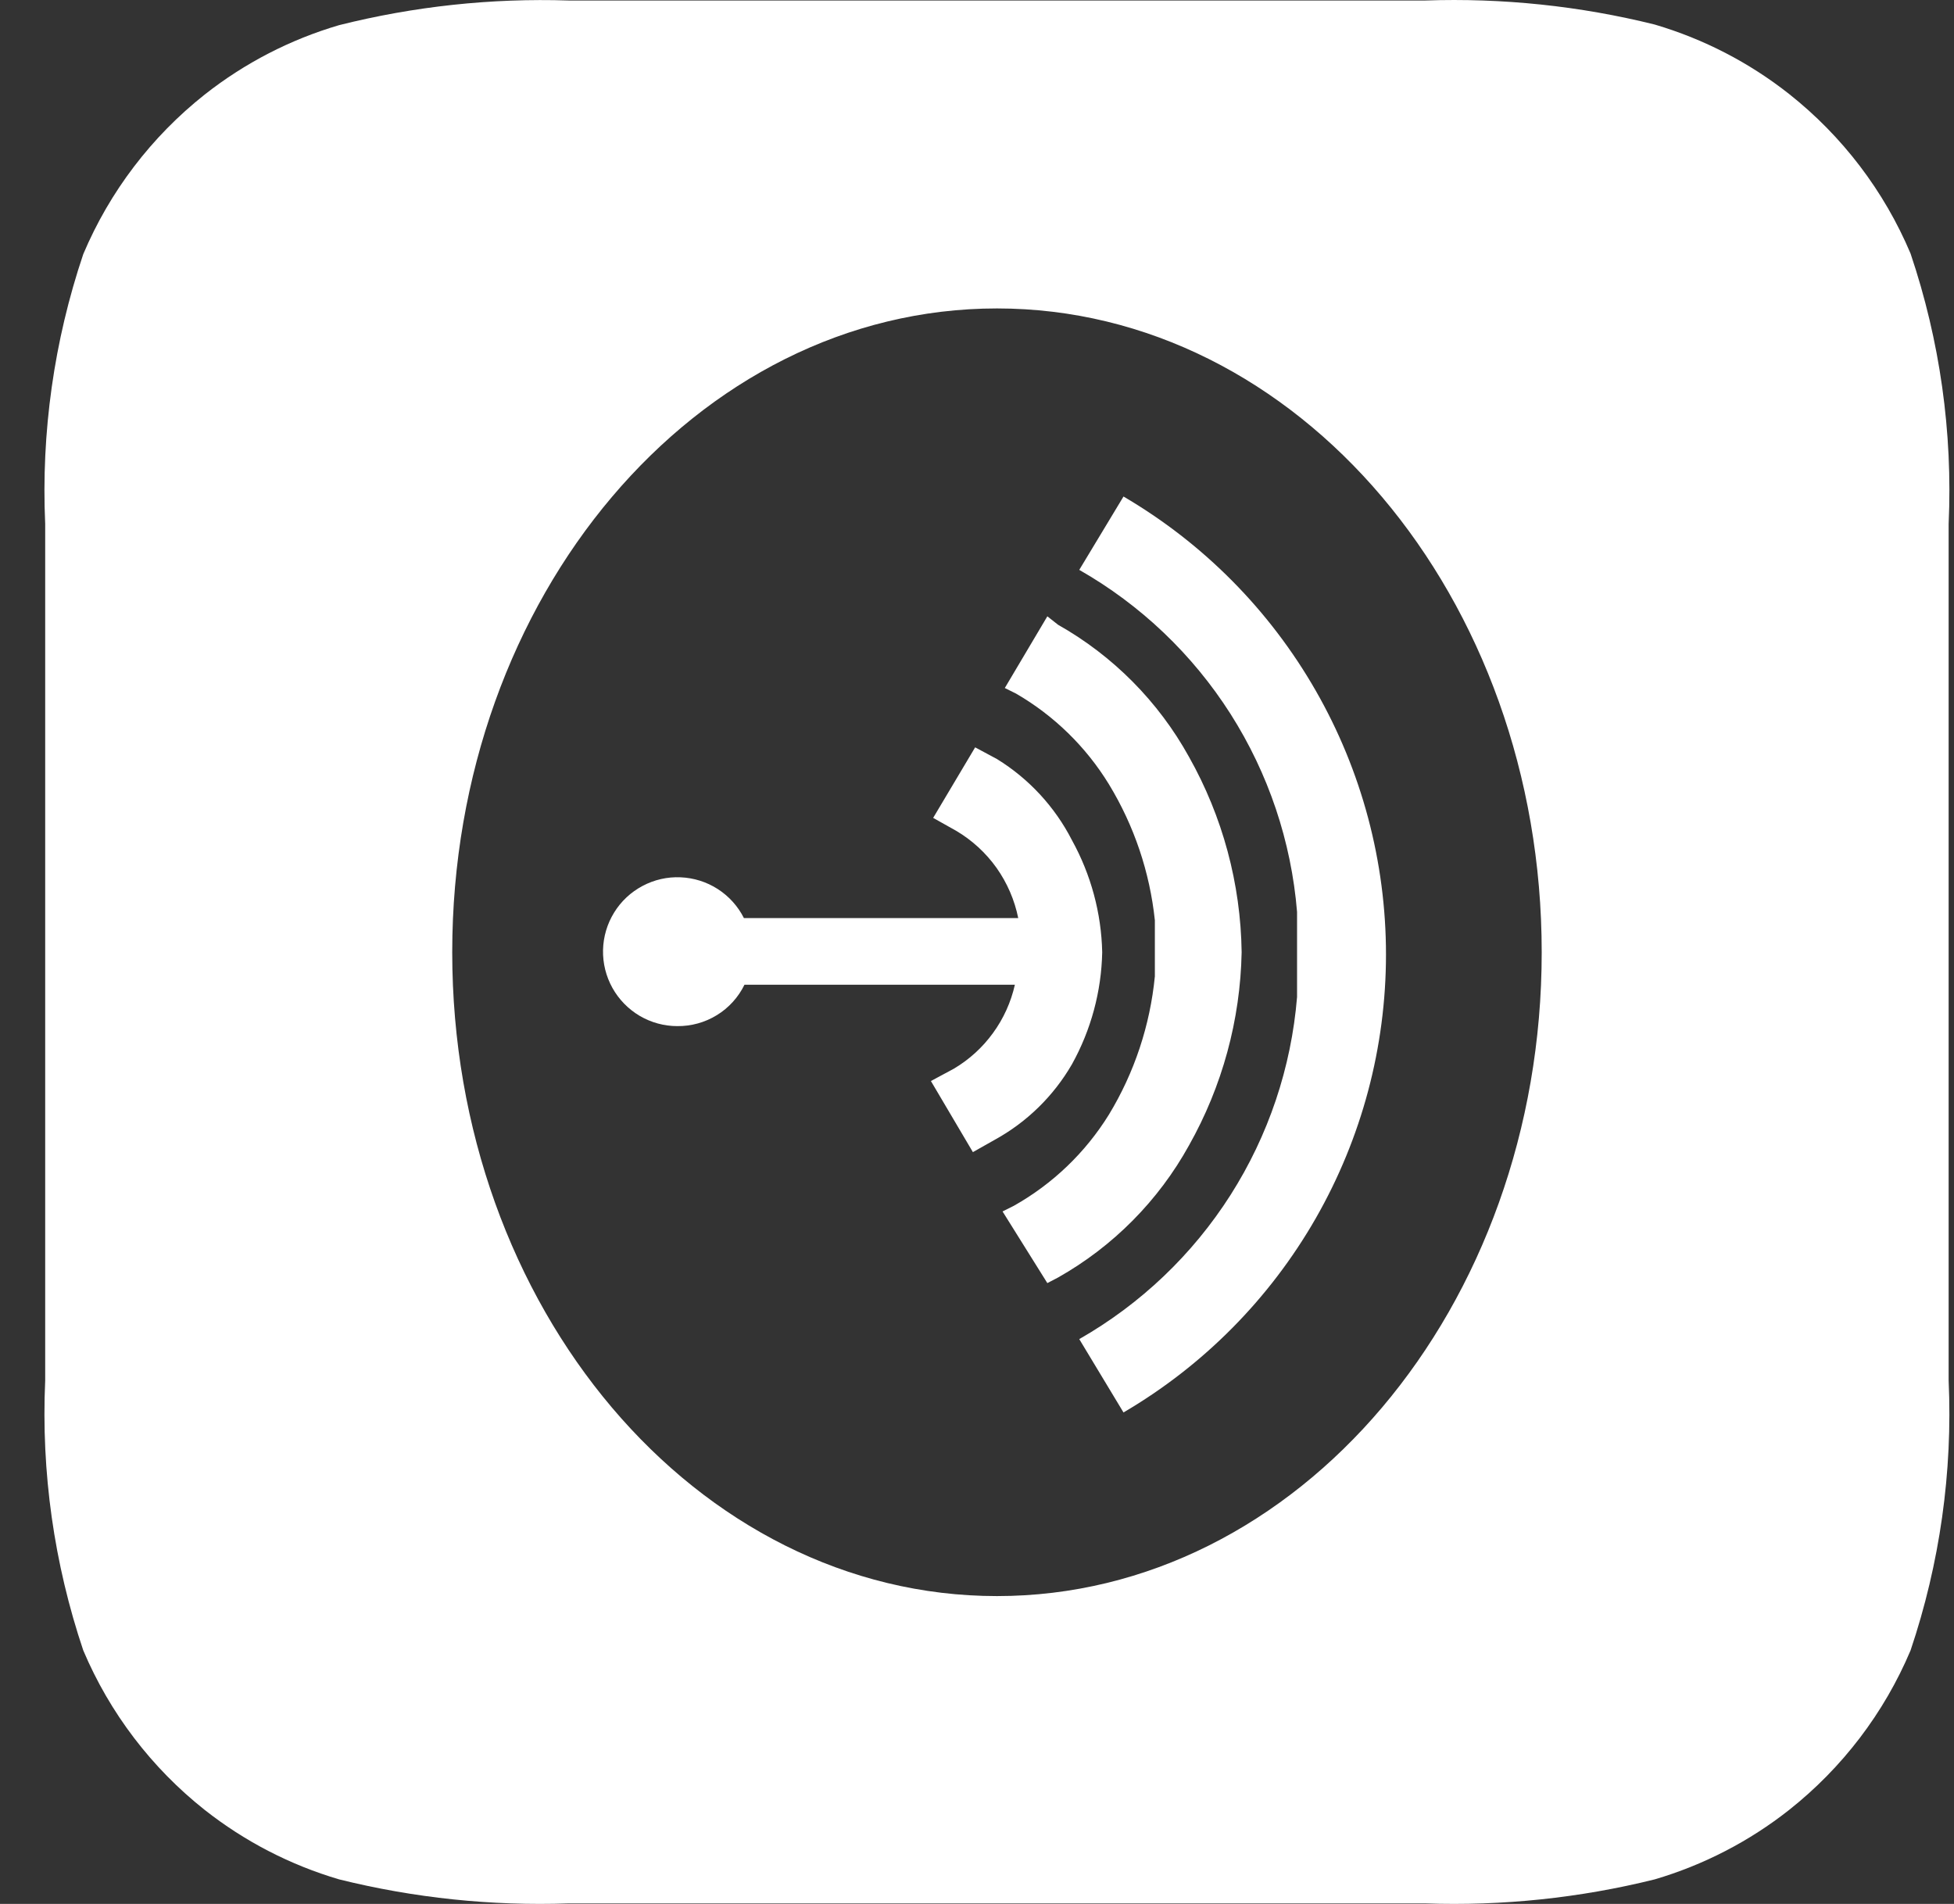 <svg width="39" height="38" viewBox="0 0 39 38" fill="none" xmlns="http://www.w3.org/2000/svg">
<rect x="0" y="0" width="39" height="38" fill="#333333" stroke="none"/>
<path fill-rule="evenodd" clip-rule="evenodd" d="M35.709 36.124C36.772 35.283 37.606 34.188 38.133 32.94C38.717 31.206 38.975 29.381 38.893 27.554V10.457C38.976 8.627 38.719 6.797 38.133 5.061C37.606 3.812 36.772 2.717 35.709 1.876C34.912 1.247 34.001 0.777 33.027 0.49C31.53 0.118 29.988 -0.043 28.446 0.01H11.35C9.807 -0.04 8.265 0.126 6.768 0.502C5.794 0.788 4.884 1.258 4.086 1.887C3.024 2.728 2.19 3.823 1.662 5.072C1.078 6.805 0.82 8.631 0.902 10.457V27.554C0.82 29.381 1.078 31.206 1.662 32.94C2.19 34.188 3.024 35.283 4.086 36.124C4.884 36.753 5.794 37.223 6.768 37.51C8.266 37.882 9.808 38.043 11.35 37.99H28.446C29.988 38.043 31.53 37.882 33.027 37.51C34.001 37.223 34.912 36.753 35.709 36.124ZM19.82 20.617C20.03 20.329 20.178 20.001 20.256 19.654H14.859C14.737 19.904 14.546 20.115 14.308 20.261C14.071 20.407 13.797 20.483 13.518 20.48C13.254 20.48 12.995 20.409 12.767 20.275C12.54 20.141 12.352 19.948 12.223 19.717C12.095 19.486 12.03 19.226 12.036 18.961C12.042 18.697 12.118 18.439 12.257 18.214C12.395 17.989 12.591 17.806 12.825 17.682C13.058 17.558 13.32 17.498 13.584 17.51C13.848 17.521 14.105 17.602 14.327 17.745C14.549 17.888 14.729 18.088 14.848 18.324H20.323C20.25 17.963 20.102 17.621 19.889 17.32C19.675 17.02 19.4 16.768 19.083 16.581L18.625 16.324L19.463 14.916L19.899 15.15C20.537 15.543 21.055 16.104 21.396 16.771C21.774 17.456 21.982 18.223 21.999 19.006C21.983 19.788 21.776 20.555 21.396 21.24C21.029 21.875 20.496 22.396 19.854 22.749L19.418 22.995L18.58 21.576L19.038 21.33C19.345 21.148 19.611 20.906 19.82 20.617ZM9.026 19.006C9.026 26.101 13.898 31.856 19.899 31.856C25.899 31.856 30.771 26.101 30.771 19.006C30.771 11.91 25.899 6.156 19.899 6.156C13.898 6.156 9.026 11.91 9.026 19.006ZM24.56 23.851C25.317 22.662 25.773 21.305 25.888 19.899V19.05V18.201C25.773 16.795 25.317 15.439 24.56 14.249C23.802 13.059 22.766 12.072 21.541 11.374L22.424 9.91C24.019 10.844 25.341 12.179 26.26 13.783C27.179 15.386 27.663 17.202 27.663 19.05C27.663 20.898 27.179 22.714 26.26 24.318C25.341 25.921 24.019 27.256 22.424 28.191L21.541 26.727C22.766 26.028 23.802 25.041 24.56 23.851ZM21.117 25.498L20.904 25.609L20.01 24.179L20.234 24.067C21.011 23.63 21.664 23.004 22.133 22.246C22.642 21.407 22.955 20.463 23.05 19.486V18.369C22.949 17.407 22.636 16.48 22.133 15.653C21.675 14.905 21.038 14.283 20.279 13.843L20.055 13.732L20.904 12.301L21.117 12.469C22.215 13.089 23.121 14.002 23.731 15.106C24.402 16.297 24.764 17.638 24.782 19.006C24.756 20.358 24.395 21.682 23.731 22.861C23.121 23.965 22.215 24.878 21.117 25.498Z" fill="white"/>
</svg>
